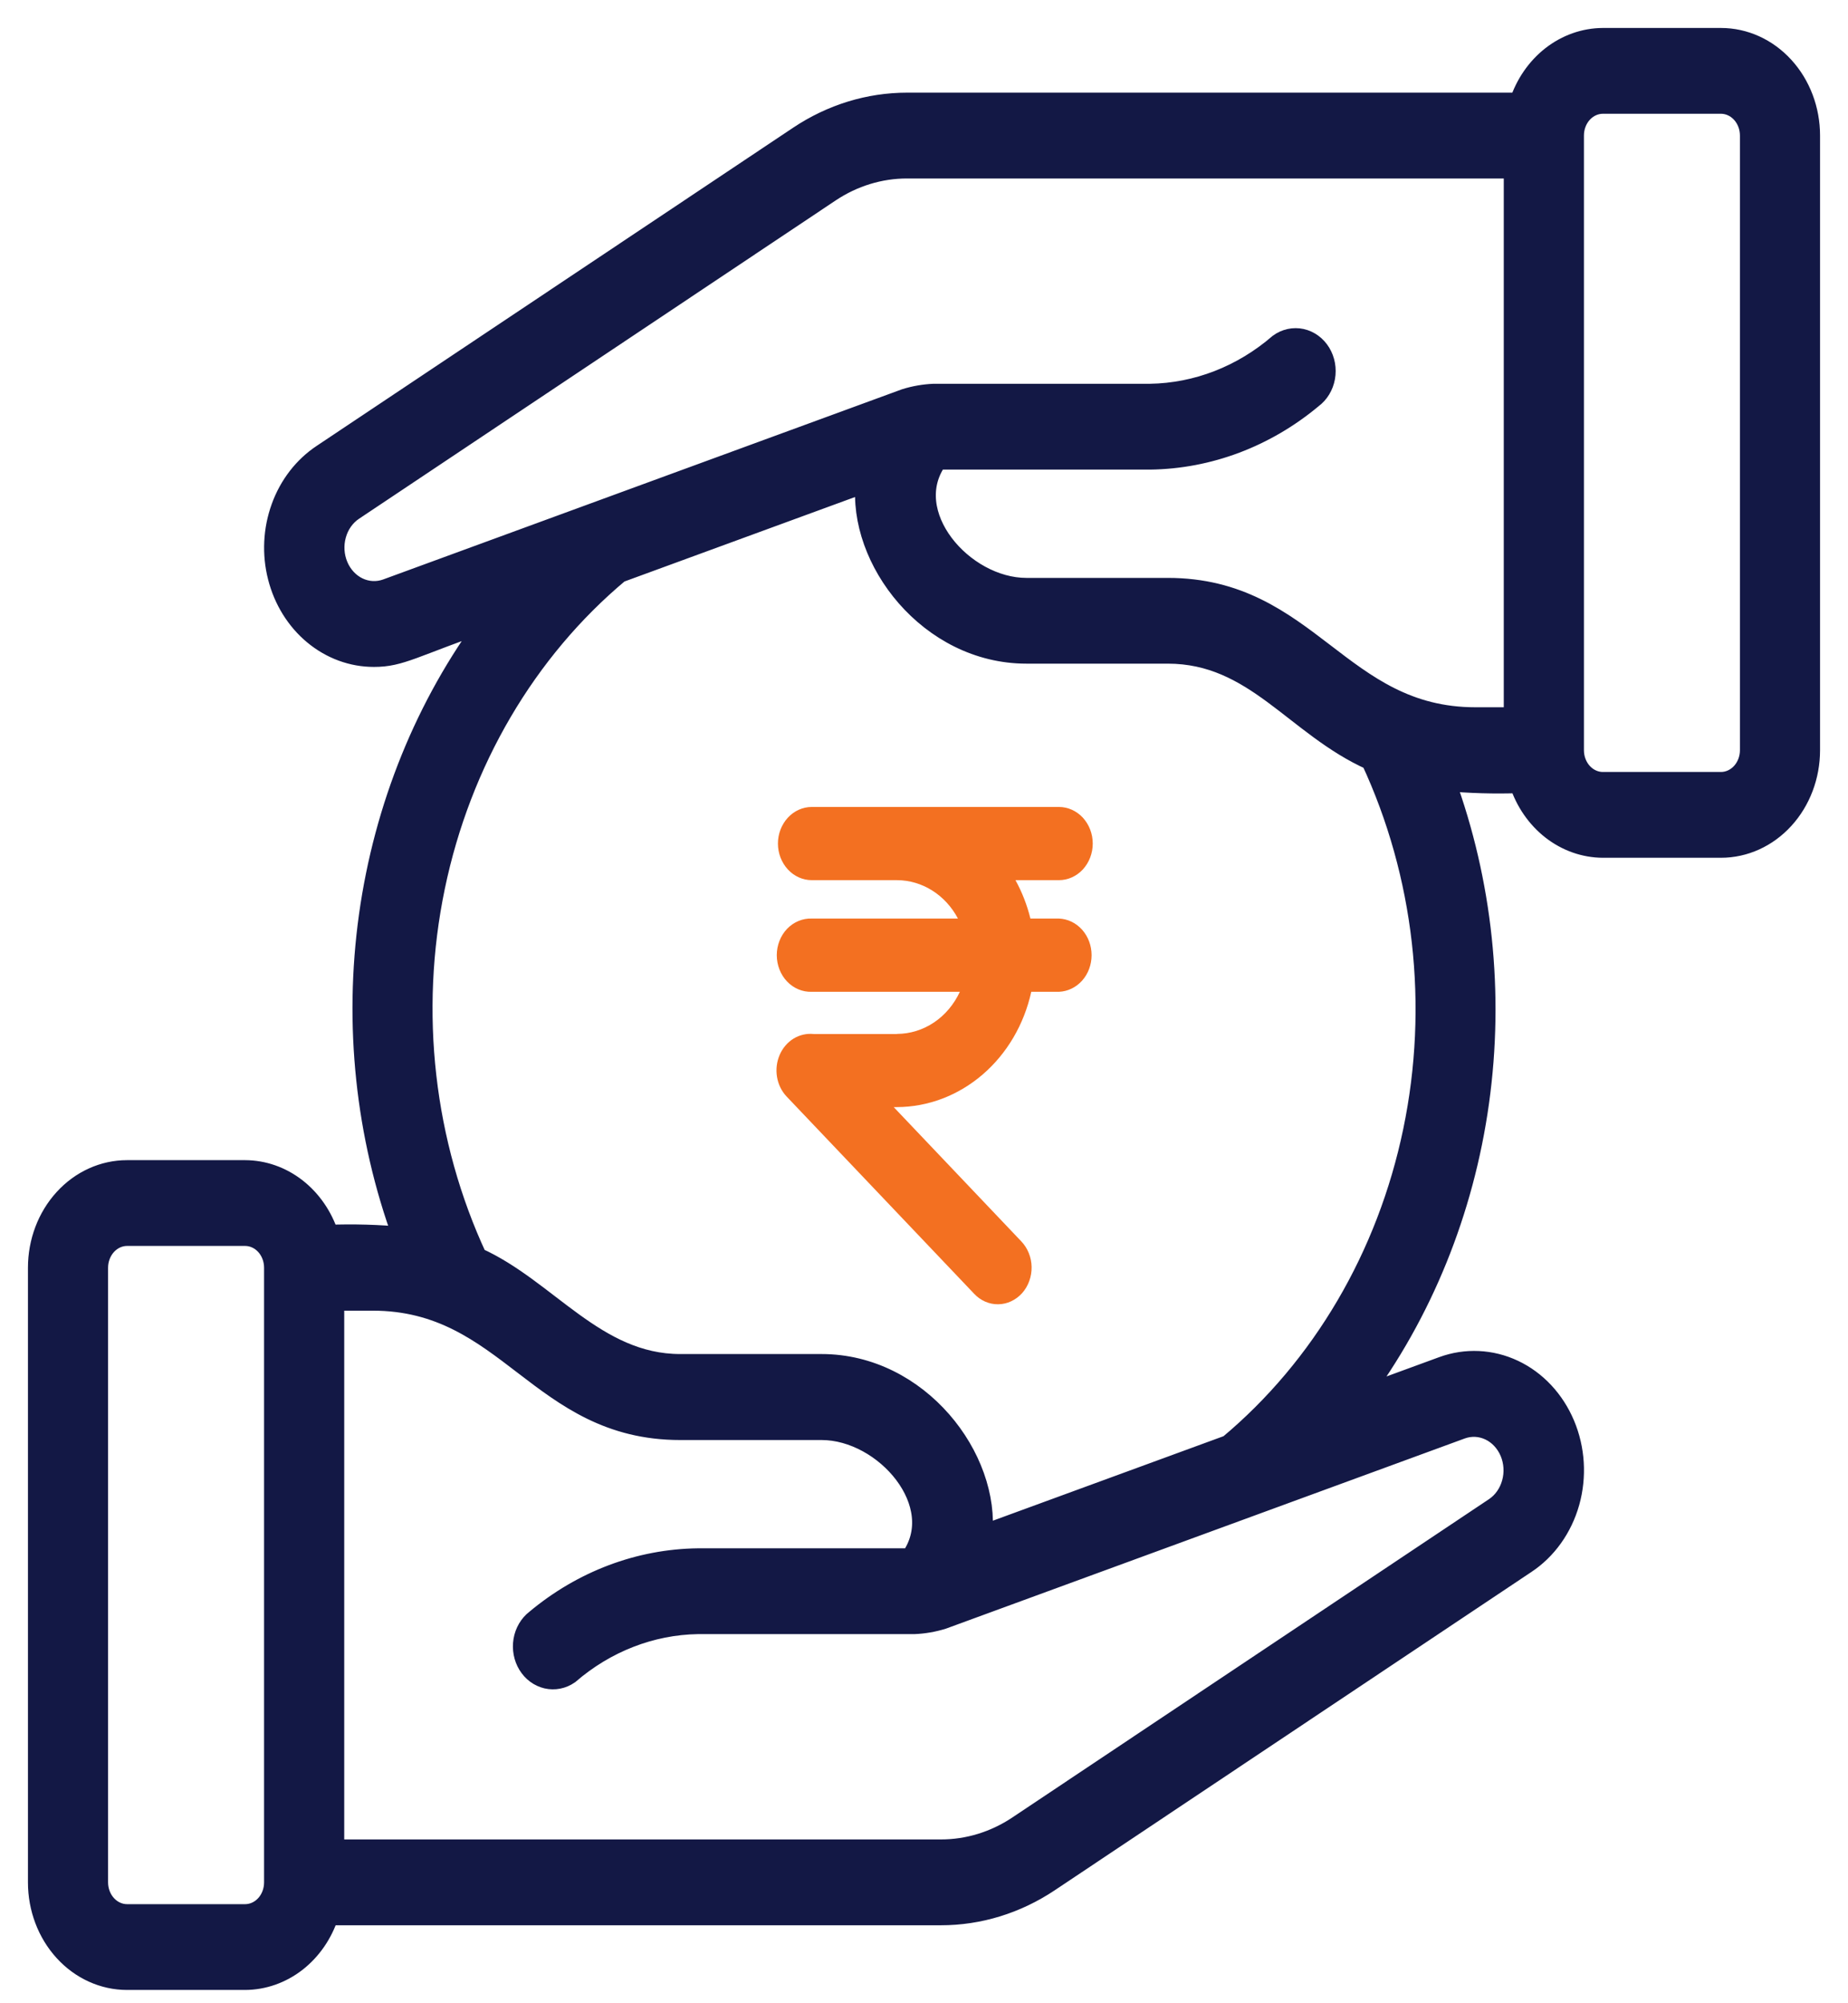 <svg width="48" height="52" viewBox="0 0 48 52" fill="none" xmlns="http://www.w3.org/2000/svg">
<path d="M39.474 20.313C39.632 20.802 39.925 21.226 40.311 21.527C40.697 21.827 41.159 21.99 41.633 21.992H44.7C45.31 21.992 45.895 21.727 46.326 21.254C46.758 20.782 47 20.141 47 19.473V3.519C47 2.851 46.758 2.21 46.326 1.738C45.895 1.265 45.31 1 44.7 1L41.633 1C41.159 1.002 40.697 1.165 40.311 1.465C39.925 1.766 39.632 2.19 39.474 2.679H23.562C22.572 2.679 21.601 2.977 20.756 3.541L8.379 11.801C7.897 12.12 7.523 12.602 7.316 13.176C7.108 13.749 7.077 14.381 7.229 14.975C7.38 15.569 7.705 16.093 8.154 16.465C8.603 16.838 9.151 17.039 9.714 17.038C10.411 17.038 10.72 16.786 12.716 16.091C11.067 18.299 9.99 20.952 9.596 23.772C9.203 26.592 9.508 29.476 10.48 32.123C9.83 32.062 9.177 32.043 8.526 32.068C8.368 31.579 8.075 31.155 7.689 30.854C7.302 30.553 6.841 30.391 6.367 30.389H3.3C2.69 30.389 2.105 30.654 1.674 31.127C1.242 31.599 1 32.24 1 32.908L1 48.862C1 49.53 1.242 50.171 1.674 50.643C2.105 51.116 2.69 51.381 3.3 51.381H6.367C6.841 51.379 7.302 51.216 7.689 50.916C8.075 50.615 8.368 50.191 8.526 49.702H24.437C25.427 49.703 26.398 49.404 27.243 48.84L39.62 40.58C40.164 40.222 40.568 39.656 40.755 38.992C40.941 38.327 40.897 37.611 40.631 36.98C40.365 36.349 39.896 35.847 39.313 35.572C38.73 35.297 38.075 35.266 37.473 35.487L35.285 36.288C36.934 34.08 38.011 31.427 38.404 28.608C38.797 25.788 38.492 22.904 37.521 20.257C38.17 20.318 38.823 20.337 39.474 20.313ZM41.633 2.679H44.7C44.903 2.679 45.098 2.768 45.242 2.925C45.386 3.083 45.467 3.296 45.467 3.519V19.473C45.467 19.696 45.386 19.909 45.242 20.067C45.098 20.224 44.903 20.313 44.7 20.313H41.633C41.43 20.313 41.235 20.224 41.091 20.067C40.947 19.909 40.867 19.696 40.867 19.473V3.519C40.867 3.296 40.947 3.083 41.091 2.925C41.235 2.768 41.43 2.679 41.633 2.679ZM10.041 15.301C9.798 15.388 9.534 15.374 9.299 15.262C9.065 15.15 8.876 14.947 8.769 14.693C8.661 14.438 8.643 14.149 8.718 13.881C8.792 13.613 8.954 13.384 9.173 13.238L21.555 4.974C22.16 4.571 22.854 4.358 23.562 4.359H39.333V18.633H38.321C34.785 18.633 33.997 15.275 30.332 15.275H26.66C25.002 15.275 23.327 13.327 24.342 11.916H29.872C31.393 11.896 32.868 11.341 34.078 10.331C34.247 10.207 34.364 10.015 34.404 9.796C34.444 9.578 34.403 9.351 34.29 9.165C34.177 8.98 34.001 8.852 33.802 8.808C33.602 8.765 33.395 8.81 33.226 8.933C32.269 9.759 31.09 10.217 29.872 10.236H24.252C24.004 10.247 23.758 10.289 23.518 10.364L10.041 15.301ZM6.367 49.702H3.3C3.097 49.702 2.902 49.613 2.758 49.456C2.614 49.298 2.533 49.085 2.533 48.862V32.908C2.533 32.685 2.614 32.472 2.758 32.314C2.902 32.157 3.097 32.068 3.3 32.068H6.367C6.57 32.068 6.765 32.157 6.909 32.314C7.053 32.472 7.133 32.685 7.133 32.908V48.862C7.133 49.085 7.053 49.298 6.909 49.456C6.765 49.613 6.57 49.702 6.367 49.702ZM37.958 37.08C38.201 36.993 38.465 37.007 38.7 37.119C38.935 37.231 39.123 37.434 39.231 37.688C39.338 37.943 39.356 38.232 39.281 38.5C39.207 38.768 39.045 38.997 38.827 39.143L26.445 47.407C25.84 47.81 25.145 48.023 24.437 48.022H8.667V33.748H9.679C13.214 33.748 14.001 37.106 17.667 37.106H21.34C22.994 37.106 24.672 39.054 23.657 40.465H18.127C16.606 40.484 15.131 41.04 13.922 42.051C13.758 42.177 13.646 42.368 13.609 42.584C13.573 42.799 13.614 43.022 13.725 43.204C13.836 43.387 14.008 43.514 14.204 43.56C14.4 43.605 14.604 43.565 14.773 43.448C15.73 42.622 16.909 42.164 18.127 42.144H23.747C23.995 42.134 24.242 42.091 24.481 42.017L37.958 37.08ZM31.92 37.521L25.499 39.872C25.719 37.857 23.86 35.422 21.34 35.422H17.667C15.466 35.422 14.204 33.466 12.381 32.651C10.997 29.68 10.609 26.271 11.285 23.018C11.961 19.766 13.658 16.876 16.08 14.854L22.5 12.503C22.28 14.518 24.14 16.953 26.66 16.953H30.332C32.601 16.953 33.645 18.842 35.622 19.724C37.006 22.696 37.394 26.105 36.717 29.358C36.041 32.61 34.343 35.499 31.92 37.521Z" fill="#131845" stroke="#131845" stroke-width="0.548"/>
<path d="M23.299 26.841H21.133C20.953 26.822 20.77 26.863 20.612 26.96C20.454 27.057 20.328 27.205 20.251 27.383C20.174 27.561 20.15 27.76 20.182 27.954C20.214 28.148 20.301 28.325 20.431 28.463L25.301 33.582C25.383 33.67 25.481 33.74 25.588 33.787C25.696 33.834 25.811 33.858 25.926 33.856C26.042 33.855 26.157 33.829 26.263 33.779C26.369 33.73 26.466 33.658 26.547 33.569C26.627 33.479 26.691 33.372 26.733 33.256C26.776 33.139 26.797 33.015 26.795 32.889C26.793 32.764 26.768 32.64 26.721 32.525C26.675 32.411 26.608 32.307 26.524 32.22L23.213 28.738H23.296C24.104 28.735 24.887 28.438 25.52 27.895C26.153 27.352 26.599 26.595 26.786 25.745H27.505C27.733 25.736 27.948 25.632 28.107 25.455C28.265 25.278 28.353 25.041 28.353 24.794C28.353 24.548 28.265 24.311 28.107 24.134C27.948 23.956 27.733 23.853 27.505 23.844H26.764C26.678 23.494 26.547 23.158 26.376 22.847H27.505C27.738 22.847 27.961 22.747 28.126 22.569C28.29 22.39 28.383 22.149 28.383 21.897C28.383 21.645 28.29 21.404 28.126 21.225C27.961 21.047 27.738 20.947 27.505 20.947H21.084C20.851 20.947 20.628 21.047 20.464 21.225C20.299 21.404 20.206 21.645 20.206 21.897C20.206 22.149 20.299 22.39 20.464 22.569C20.628 22.747 20.851 22.847 21.084 22.847H23.298C23.62 22.848 23.936 22.941 24.214 23.116C24.492 23.291 24.722 23.542 24.882 23.844H21.085C20.967 23.84 20.85 23.861 20.74 23.907C20.63 23.952 20.529 24.022 20.444 24.11C20.359 24.199 20.292 24.305 20.246 24.423C20.2 24.54 20.176 24.667 20.176 24.794C20.176 24.922 20.2 25.048 20.246 25.166C20.292 25.283 20.359 25.39 20.444 25.478C20.529 25.567 20.63 25.636 20.74 25.682C20.85 25.728 20.967 25.749 21.085 25.745H24.931C24.779 26.072 24.547 26.348 24.259 26.541C23.971 26.734 23.639 26.837 23.3 26.838L23.299 26.841Z" fill="#F37021"/>
</svg>
